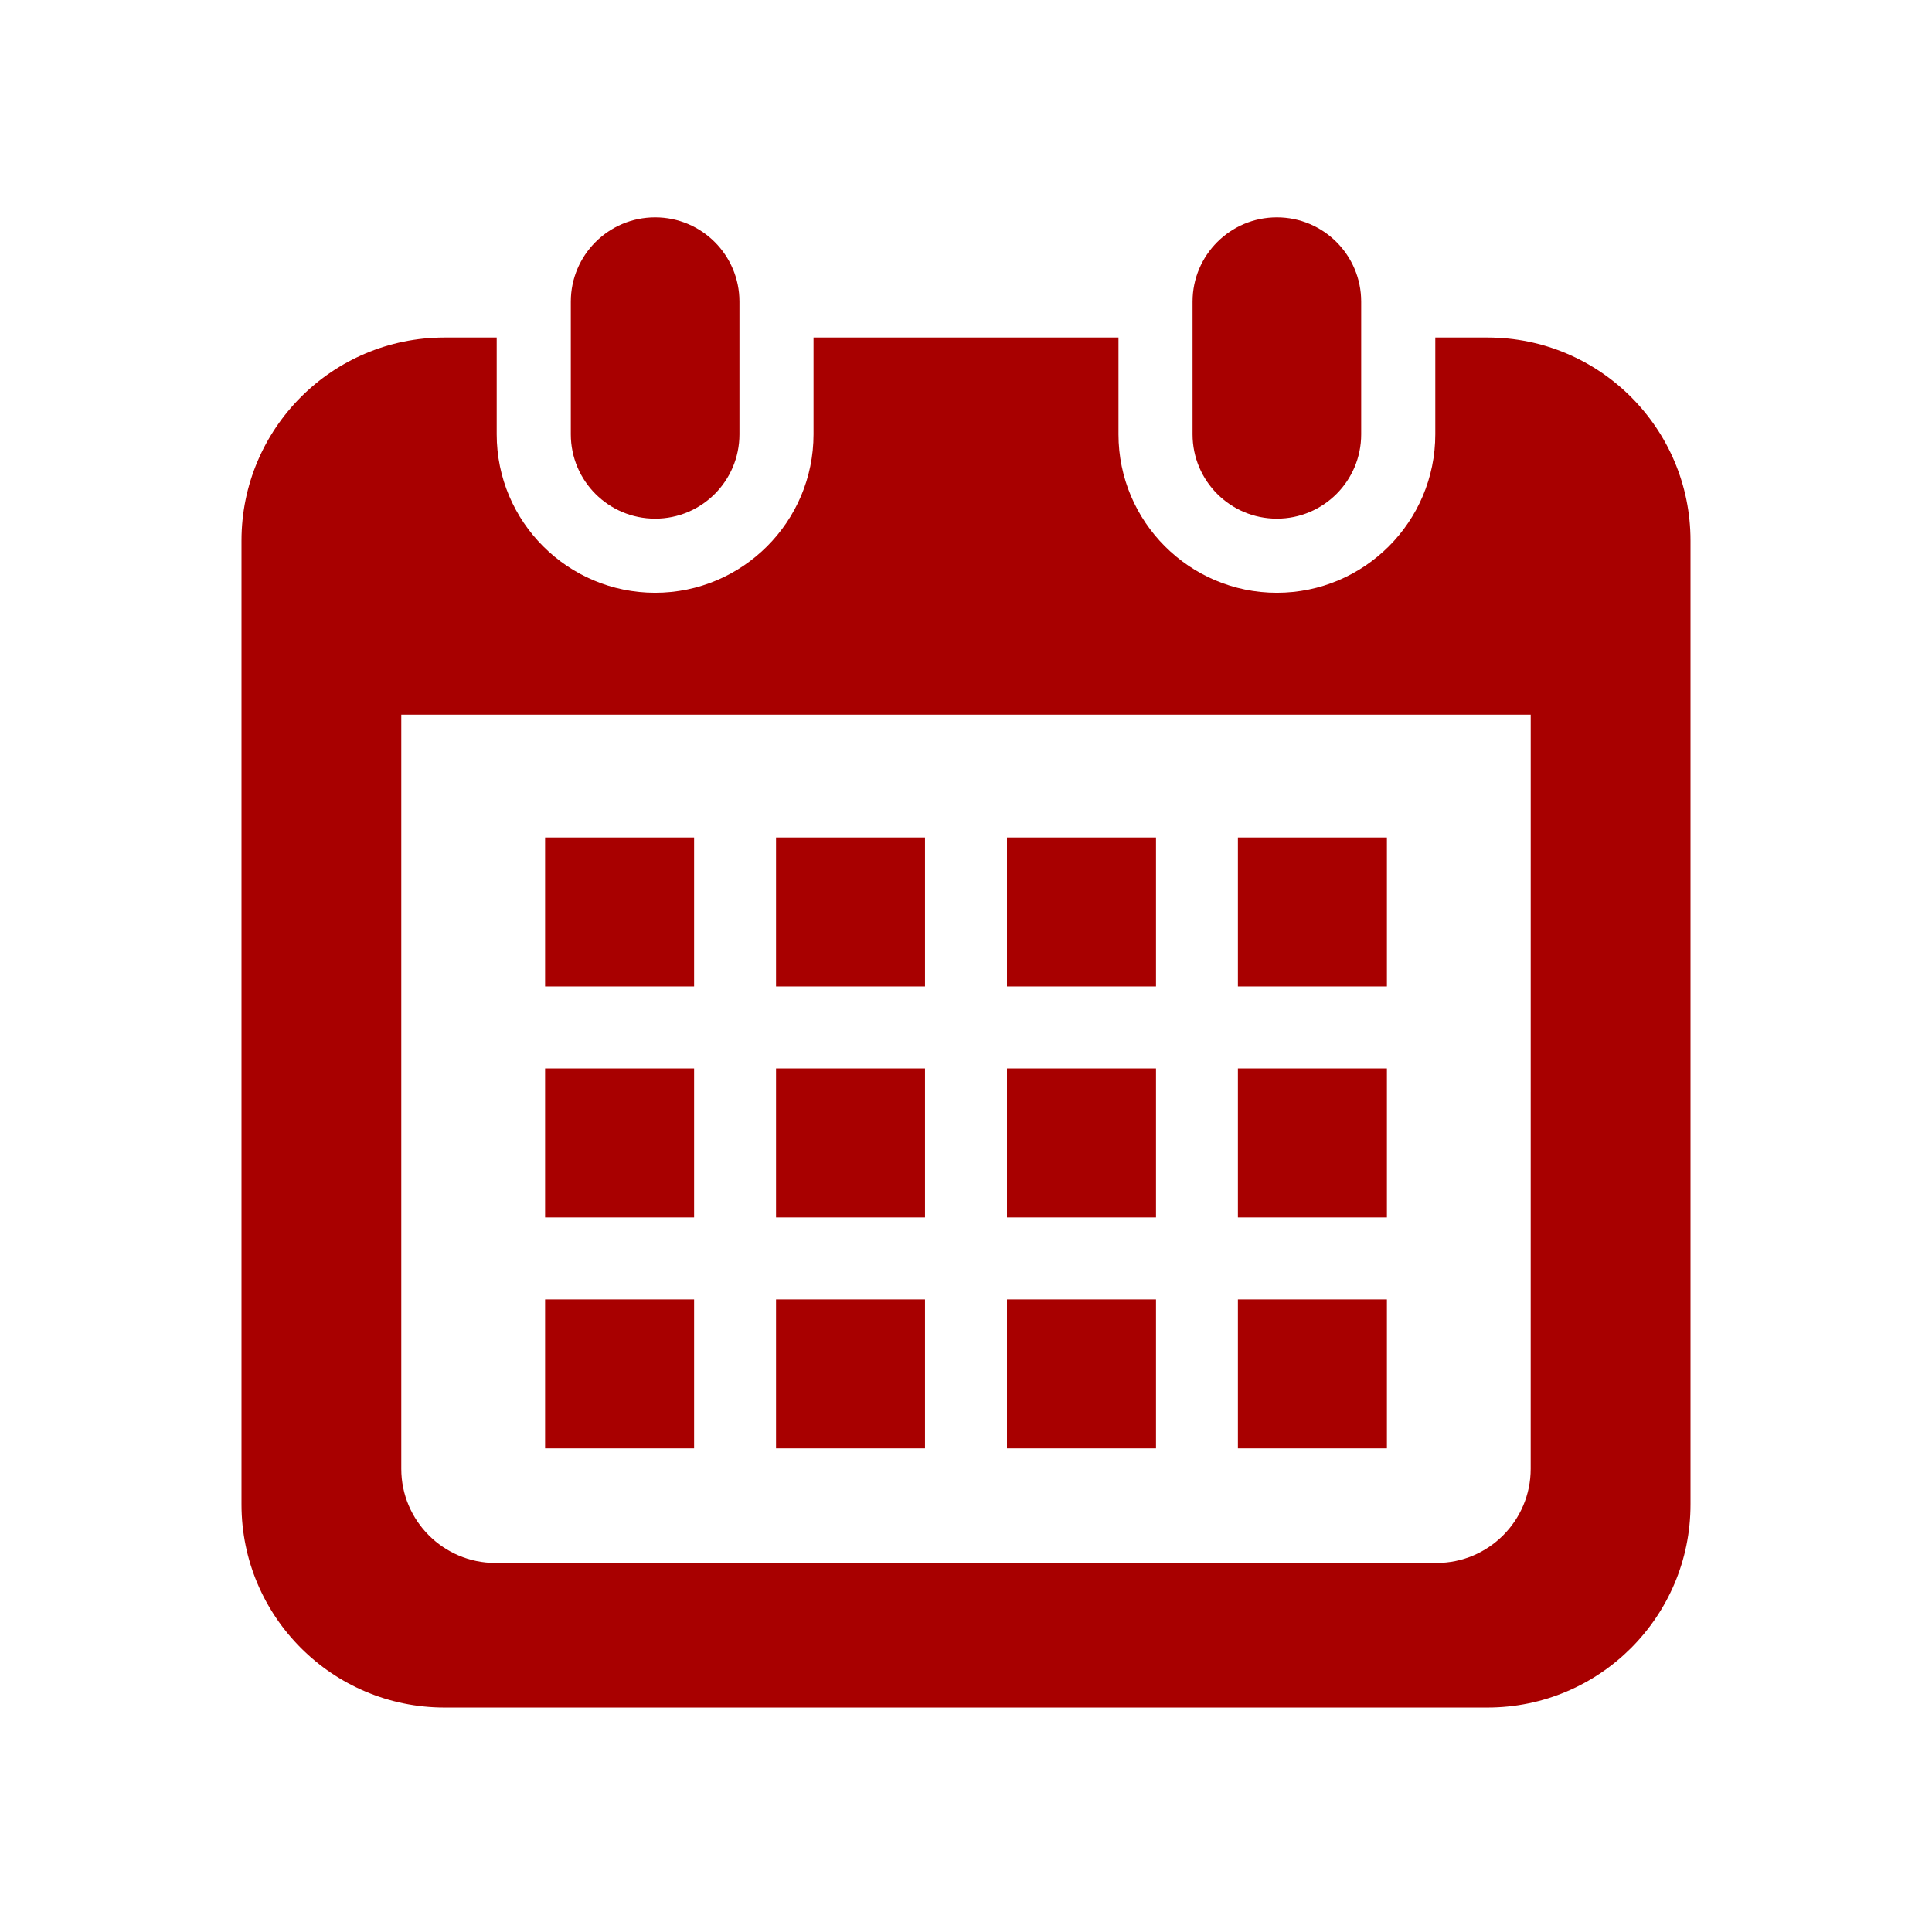 <svg width="64" height="64" viewBox="0 0 64 64" fill="none" xmlns="http://www.w3.org/2000/svg">
<path d="M21.703 17.181C23.245 17.181 24.495 15.931 24.495 14.388V9.992C24.495 8.45 23.245 7.2 21.703 7.2C20.16 7.2 18.909 8.45 18.909 9.992V14.388C18.909 15.931 20.16 17.181 21.703 17.181Z" fill="#A80000"/>
<path d="M42.298 17.181C43.841 17.181 45.091 15.931 45.091 14.388V9.992C45.091 8.45 43.841 7.2 42.298 7.2C40.756 7.2 39.505 8.45 39.505 9.992V14.388C39.505 15.931 40.756 17.181 42.298 17.181Z" fill="#A80000"/>
<path d="M49.274 11.181H47.546V14.388C47.546 17.282 45.192 19.636 42.298 19.636C39.404 19.636 37.051 17.282 37.051 14.388V11.181H26.949V14.388C26.949 17.282 24.596 19.636 21.702 19.636C18.808 19.636 16.454 17.282 16.454 14.388V11.181H14.726C11.011 11.181 8 14.192 8 17.907V49.838C8 53.552 11.012 56.564 14.726 56.564H49.274C52.989 56.564 56 53.552 56 49.838V17.907C56 14.192 52.988 11.181 49.274 11.181ZM50.706 48.657C50.706 50.376 49.308 51.774 47.59 51.774H16.41C14.692 51.774 13.293 50.376 13.293 48.657V23.675H50.707L50.706 48.657Z" fill="#A80000"/>
<path d="M30.642 43.044H25.707V47.979H30.642V43.044Z" fill="#A80000"/>
<path d="M30.642 35.393H25.707V40.329H30.642V35.393Z" fill="#A80000"/>
<path d="M22.993 43.044H18.057V47.979H22.993V43.044Z" fill="#A80000"/>
<path d="M22.993 35.393H18.057V40.329H22.993V35.393Z" fill="#A80000"/>
<path d="M45.943 27.743H41.007V32.678H45.943V27.743Z" fill="#A80000"/>
<path d="M38.294 27.743H33.357V32.678H38.294V27.743Z" fill="#A80000"/>
<path d="M38.294 35.393H33.357V40.329H38.294V35.393Z" fill="#A80000"/>
<path d="M45.943 43.044H41.007V47.979H45.943V43.044Z" fill="#A80000"/>
<path d="M45.943 35.393H41.007V40.329H45.943V35.393Z" fill="#A80000"/>
<path d="M38.294 43.044H33.357V47.979H38.294V43.044Z" fill="#A80000"/>
<path d="M30.642 27.743H25.707V32.678H30.642V27.743Z" fill="#A80000"/>
<path d="M22.993 27.743H18.057V32.678H22.993V27.743Z" fill="#A80000"/>
</svg>
